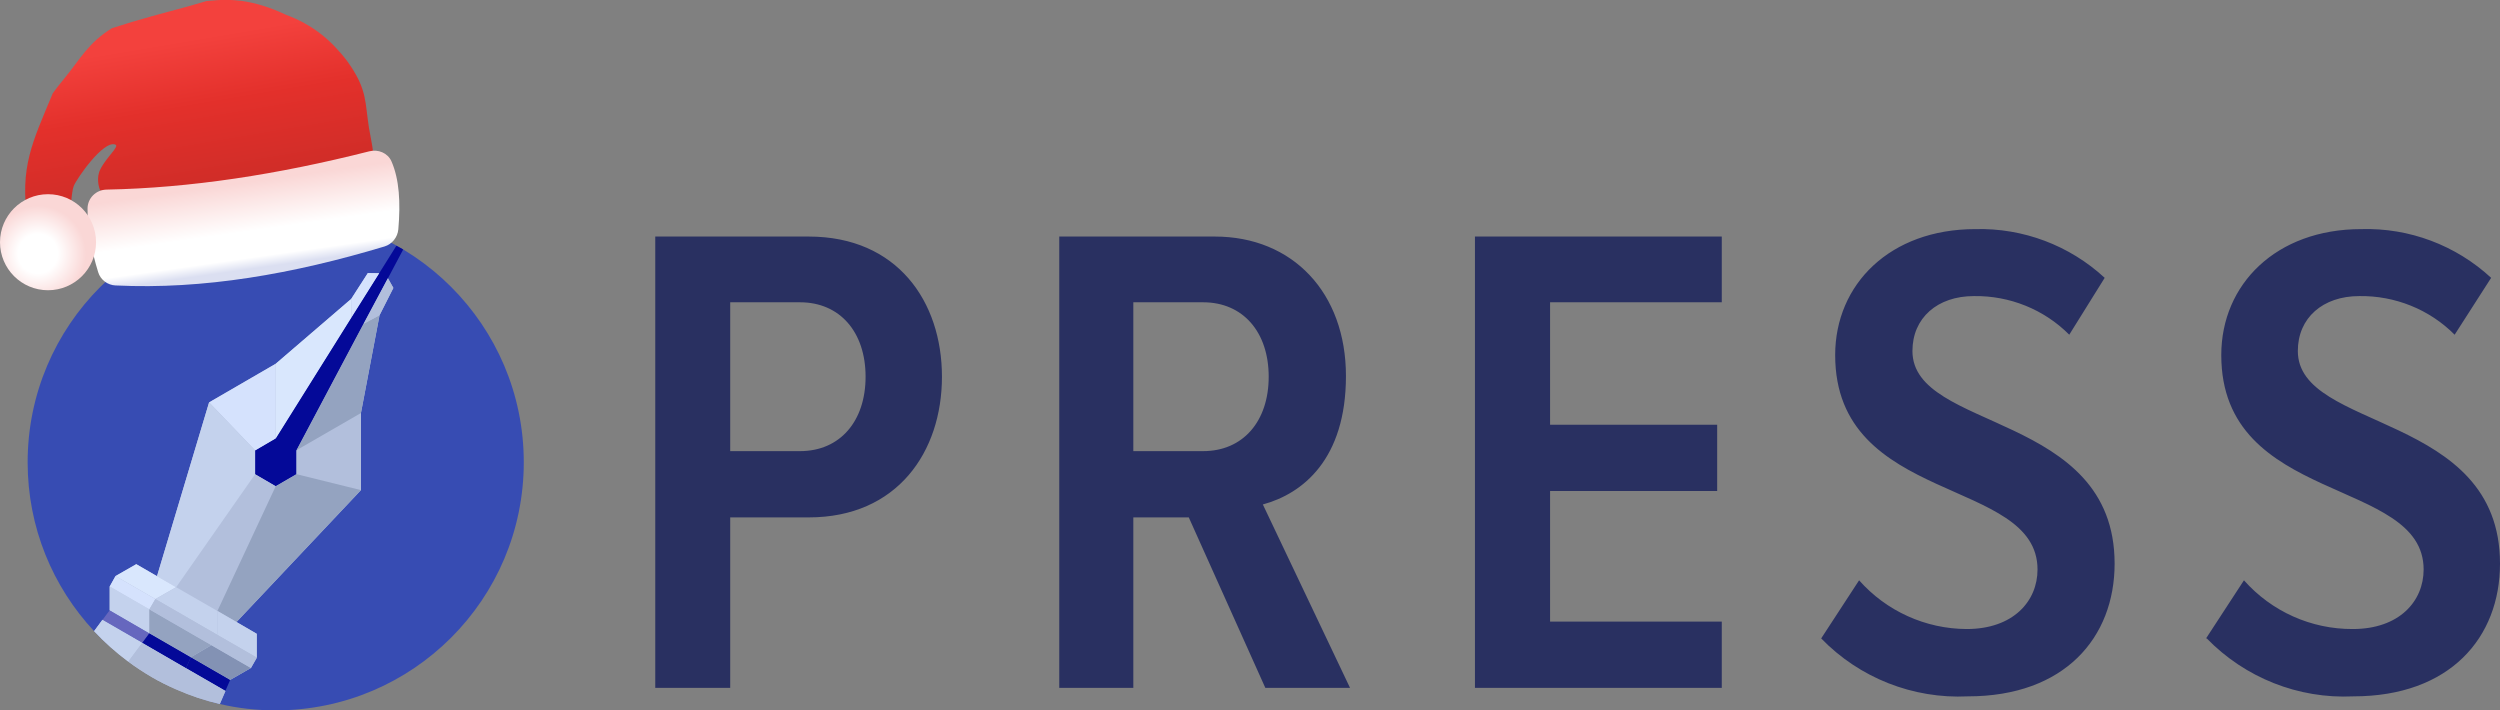 <?xml version="1.0" encoding="UTF-8"?>
<svg id="Layer_2" data-name="Layer 2" xmlns="http://www.w3.org/2000/svg" xmlns:xlink="http://www.w3.org/1999/xlink" viewBox="0 0 141.09 40.09">
  <rect x="0" y="0" width="141.09" height="40.09" fill="#808080" stroke="none"/>
  <defs>
    <linearGradient id="linear-gradient" x1="9.95" y1="2.34" x2="11.29" y2="10.25" gradientUnits="userSpaceOnUse">
      <stop offset="0" stop-color="#f3413d"/>
      <stop offset=".47" stop-color="#e3302b"/>
      <stop offset="1" stop-color="#d12d28"/>
    </linearGradient>
    <linearGradient id="linear-gradient-2" x1="13.54" y1="10.34" x2="14.29" y2="15.59" gradientUnits="userSpaceOnUse">
      <stop offset="0" stop-color="#fad7d6"/>
      <stop offset=".52" stop-color="#fff"/>
      <stop offset=".8" stop-color="#fff"/>
      <stop offset=".92" stop-color="#dbdff1"/>
    </linearGradient>
    <radialGradient id="radial-gradient" cx="2.14" cy="14.32" fx="2.14" fy="14.32" r="2.71" gradientUnits="userSpaceOnUse">
      <stop offset=".41" stop-color="#fff"/>
      <stop offset="1" stop-color="#fad7d6"/>
    </radialGradient>
  </defs>
  <g id="Layer_1-2" data-name="Layer 1">
    <g>
      <path d="m36.98,38.82V13.35h8.66c5,0,7.52,3.67,7.52,7.91s-2.52,7.94-7.52,7.94h-4.43v9.62h-4.23Zm11.87-17.56c0-2.52-1.45-4.2-3.7-4.2h-3.94v8.4h3.94c2.25,0,3.7-1.68,3.7-4.2Zm22.56,17.56l-4.32-9.62h-3.13v9.62h-4.18V13.35h8.78c4.39,0,7.4,3.17,7.4,7.87s-2.44,6.64-4.69,7.25l4.92,10.35h-4.78Zm.19-17.56c0-2.52-1.45-4.2-3.7-4.2h-3.94v8.4h3.94c2.25,0,3.7-1.68,3.7-4.2Zm11.64,17.56V13.35h13.93v3.71h-9.69v6.91h9.43v3.74h-9.43v7.37h9.69v3.74h-13.93Zm19.54-2.79l2.14-3.28c1.54,1.74,3.75,2.74,6.07,2.75,2.63,0,4-1.57,4-3.36,0-5.23-11.42-3.63-11.42-12.1,0-4,3.1-7.11,7.91-7.11,2.7-.07,5.32.92,7.3,2.75l-2,3.21c-1.42-1.43-3.37-2.21-5.38-2.18-2.06,0-3.47,1.23-3.47,3.1,0,4.54,11.41,3.43,11.41,12,0,4.17-2.82,7.49-8.28,7.49-3.1.15-6.12-1.04-8.28-3.27Zm21.72,0l2.14-3.28c1.56,1.76,3.79,2.76,6.14,2.75,2.63,0,4-1.57,4-3.36,0-5.23-11.42-3.63-11.42-12.1,0-4,3.1-7.11,7.9-7.11,2.71-.08,5.34.91,7.33,2.75l-2.06,3.21c-1.42-1.43-3.37-2.21-5.38-2.18-2.06,0-3.47,1.23-3.47,3.1,0,4.54,11.41,3.43,11.41,12,0,4.17-2.82,7.49-8.28,7.49-3.1.15-6.11-1.05-8.27-3.27h-.04Z" style="fill: #293061;"/>
      <g>
        <path d="m29.56,26.09c0,7.73-6.27,14-14,14-1.09,0-2.14-.12-3.16-.36-1.4-.32-2.63-.98-3.83-1.69s-2.33-1.42-3.26-2.42c-2.33-2.5-3.75-5.85-3.75-9.53,0-7.73,6.27-14,14-14,7.73,0,14,6.27,14,14Z" style="fill: #374cb3;"/>
        <g>
          <polygon points="21.89 15.7 20.51 18.28 16.73 25.41 16.73 26.76 15.56 27.44 15.56 27.44 14.4 26.76 14.4 25.42 15.56 24.74 15.56 24.74 19.84 17.9 21.4 15.42 20.76 15.41 19.82 16.87 15.56 20.53 11.8 22.71 8.86 32.52 7.69 31.84 6.52 32.51 6.19 33.1 6.19 34.44 12.99 38.37 14.16 37.7 14.49 37.11 14.49 35.77 13.34 35.1 13.35 35.1 20.37 27.66 20.37 23.31 21.42 17.79 22.2 16.25 21.89 15.7" style="fill: #b2bfdc;"/>
          <path d="m8.03,36.28l-2.25-1.3-.47.64c.58.62,1.23,1.2,1.93,1.72.42.31.86.6,1.32.87.46.27.93.5,1.41.71.79.35,1.61.62,2.43.81l.32-.74-2.22-1.28-2.47-1.43Z" style="fill: #b2bfdc;"/>
        </g>
        <g>
          <polygon points="15.56 27.44 14.39 26.76 14.39 25.42 15.56 24.74 16.73 25.42 16.73 26.76 15.56 27.44" style="fill: #040998;"/>
          <path d="m22.75,14.08c-.06-.04-.12-.08-.19-.11-.06-.04-.13-.07-.19-.1l-6.81,10.88v1.35s1.17-.67,1.17-.67l6.02-11.34Z" style="fill: #040998;"/>
          <polygon points="8.43 35.74 6.19 34.44 5.78 34.99 8.03 36.28 8.43 35.74" style="fill: #6667be;"/>
          <polygon points="10.77 37.09 10.5 37.71 12.72 38.99 12.99 38.37 10.77 37.09 10.77 37.09" style="fill: #040998;"/>
          <polygon points="8.43 35.74 8.43 35.74 8.03 36.28 8.03 36.28 10.5 37.71 10.5 37.71 10.77 37.09 8.43 35.74" style="fill: #040998;"/>
        </g>
        <g>
          <polygon points="15.56 27.44 14.39 26.76 9.94 33.14 12.27 34.48 15.56 27.44" style="fill: #b2bfdc;"/>
          <polygon points="16.73 25.41 20.37 23.31 20.37 27.66 16.73 26.76 16.73 25.41" style="fill: #b2bfdc;"/>
          <polygon points="12.27 34.48 13.35 35.1 20.37 27.66 16.73 26.76 15.56 27.44 12.27 34.48" style="fill: #94a3c0;"/>
          <polygon points="15.56 24.74 15.56 20.53 11.8 22.71 14.4 25.42 15.56 24.74" style="fill: #d5e2fd;"/>
          <polygon points="9.94 33.14 8.86 32.52 11.8 22.71 14.4 25.42 14.4 26.76 9.94 33.14" style="fill: #c4d2ed;"/>
          <polygon points="16.73 25.41 20.37 23.31 21.42 17.79 20.51 18.28 16.73 25.41" style="fill: #94a3c0;"/>
          <polygon points="22.2 16.25 21.42 17.79 20.51 18.28 21.89 15.7 22.2 16.25" style="fill: #b2bfdc;"/>
          <polygon points="15.56 24.74 15.56 20.53 19.82 16.87 19.84 17.9 15.56 24.74" style="fill: #d9e7fd;"/>
          <polygon points="20.76 15.41 19.82 16.87 19.84 17.9 21.4 15.42 20.76 15.41" style="fill: #d5e2fd;"/>
          <polygon points="12.27 35.83 14.49 37.11 14.49 35.77 12.27 34.48 12.27 35.83 12.27 35.83" style="fill: #c4d2ed;"/>
          <polygon points="8.77 33.81 9.94 33.14 7.69 31.84 6.52 32.51 8.77 33.81 8.77 33.81" style="fill: #d9e7fd;"/>
          <polygon points="8.43 35.74 8.43 34.39 6.19 33.1 6.19 34.44 8.43 35.74 8.43 35.74" style="fill: #c4d2ed;"/>
          <polygon points="11.93 36.41 10.77 37.09 12.99 38.37 14.16 37.7 11.93 36.41 11.93 36.41" style="fill: #8392b4;"/>
          <path d="m12.72,38.99l-2.22-1.28h0l-.52,1.21c.79.35,1.61.62,2.43.81l.32-.74Z" style="fill: #b2bfdc;"/>
          <path d="m8.03,36.28l-2.25-1.3-.47.64c.58.62,1.23,1.2,1.93,1.72l.79-1.06h0Z" style="fill: #c4d2ed;"/>
          <rect x="12.88" y="35.48" width=".67" height="2.57" transform="translate(-25.23 29.83) rotate(-60)" style="fill: #b2bfdc;"/>
          <polygon points="8.43 34.39 8.77 33.81 6.52 32.51 6.19 33.1 8.43 34.39 8.43 34.39" style="fill: #d5e2fd;"/>
          <polygon points="12.27 35.83 12.27 34.48 12.27 34.48 9.94 33.14 9.94 33.14 8.77 33.81 12.27 35.83" style="fill: #c4d2ed;"/>
          <polygon points="10.77 37.09 10.77 37.09 11.93 36.41 8.43 34.39 8.43 34.39 8.43 35.74 10.77 37.09" style="fill: #94a3c0;"/>
          <path d="m8.03,36.28l-.79,1.06c.42.31.86.6,1.32.87s.93.5,1.41.71l.52-1.21-2.47-1.43Z" style="fill: #b2bfdc;"/>
          <polygon points="11.93 36.41 11.93 36.41 12.27 35.83 12.27 35.83 8.77 33.81 8.77 33.81 8.43 34.39 11.93 36.41" style="fill: #b2bfdc;"/>
        </g>
      </g>
    </g>
    <path d="m21.05,8.52c-.06-.44-.15-.87-.23-1.32-.22-1.42-.11-2.07-1.01-3.44-.22-.34-.48-.66-.76-.96-.55-.62-1.18-1.11-1.85-1.48-.34-.19-.69-.35-1.05-.48-.9-.43-1.73-.68-2.52-.79-.26-.03-.52-.05-.77-.06-.41,0-.81.03-1.21.07-1.23.38-2.72.73-4.21,1.18-.37.11-.75.23-1.12.35-1.34.82-1.81,1.77-2.7,2.85-.22.27-.44.54-.64.82-1.16,2.79-1.88,4.17-1.42,7.22,0-.35,2.4.43,2.4.07,0-.53.07-1.71.2-2.05.16-.41,1.68-2.61,2.35-2.34.25.1-.52.72-.85,1.4-.24.47-.08,1.04,0,1.19.24,0,4.87.25,5.1.25s.47,0,.71-.01c2.08-.03,4.22-.08,6.12-.92.69-.31,1.34-.71,2.06-.92.53-.15,1.09-.18,1.4-.63Z" style="fill: url(#linear-gradient);"/>
    <path d="m6.53,16.11c4.94.24,10.02-.65,15.17-2.2.43-.13.74-.52.78-.97.13-1.49.06-2.82-.39-3.84-.21-.47-.75-.69-1.25-.56-5.16,1.31-10.12,2.07-14.82,2.16-.6.01-1.08.48-1.08,1.08,0,1.15.22,2.35.6,3.58.13.43.53.73.98.75Z" style="fill: url(#linear-gradient-2);"/>
    <circle cx="2.71" cy="13.67" r="2.71" style="fill: url(#radial-gradient);"/>
  </g>
</svg>